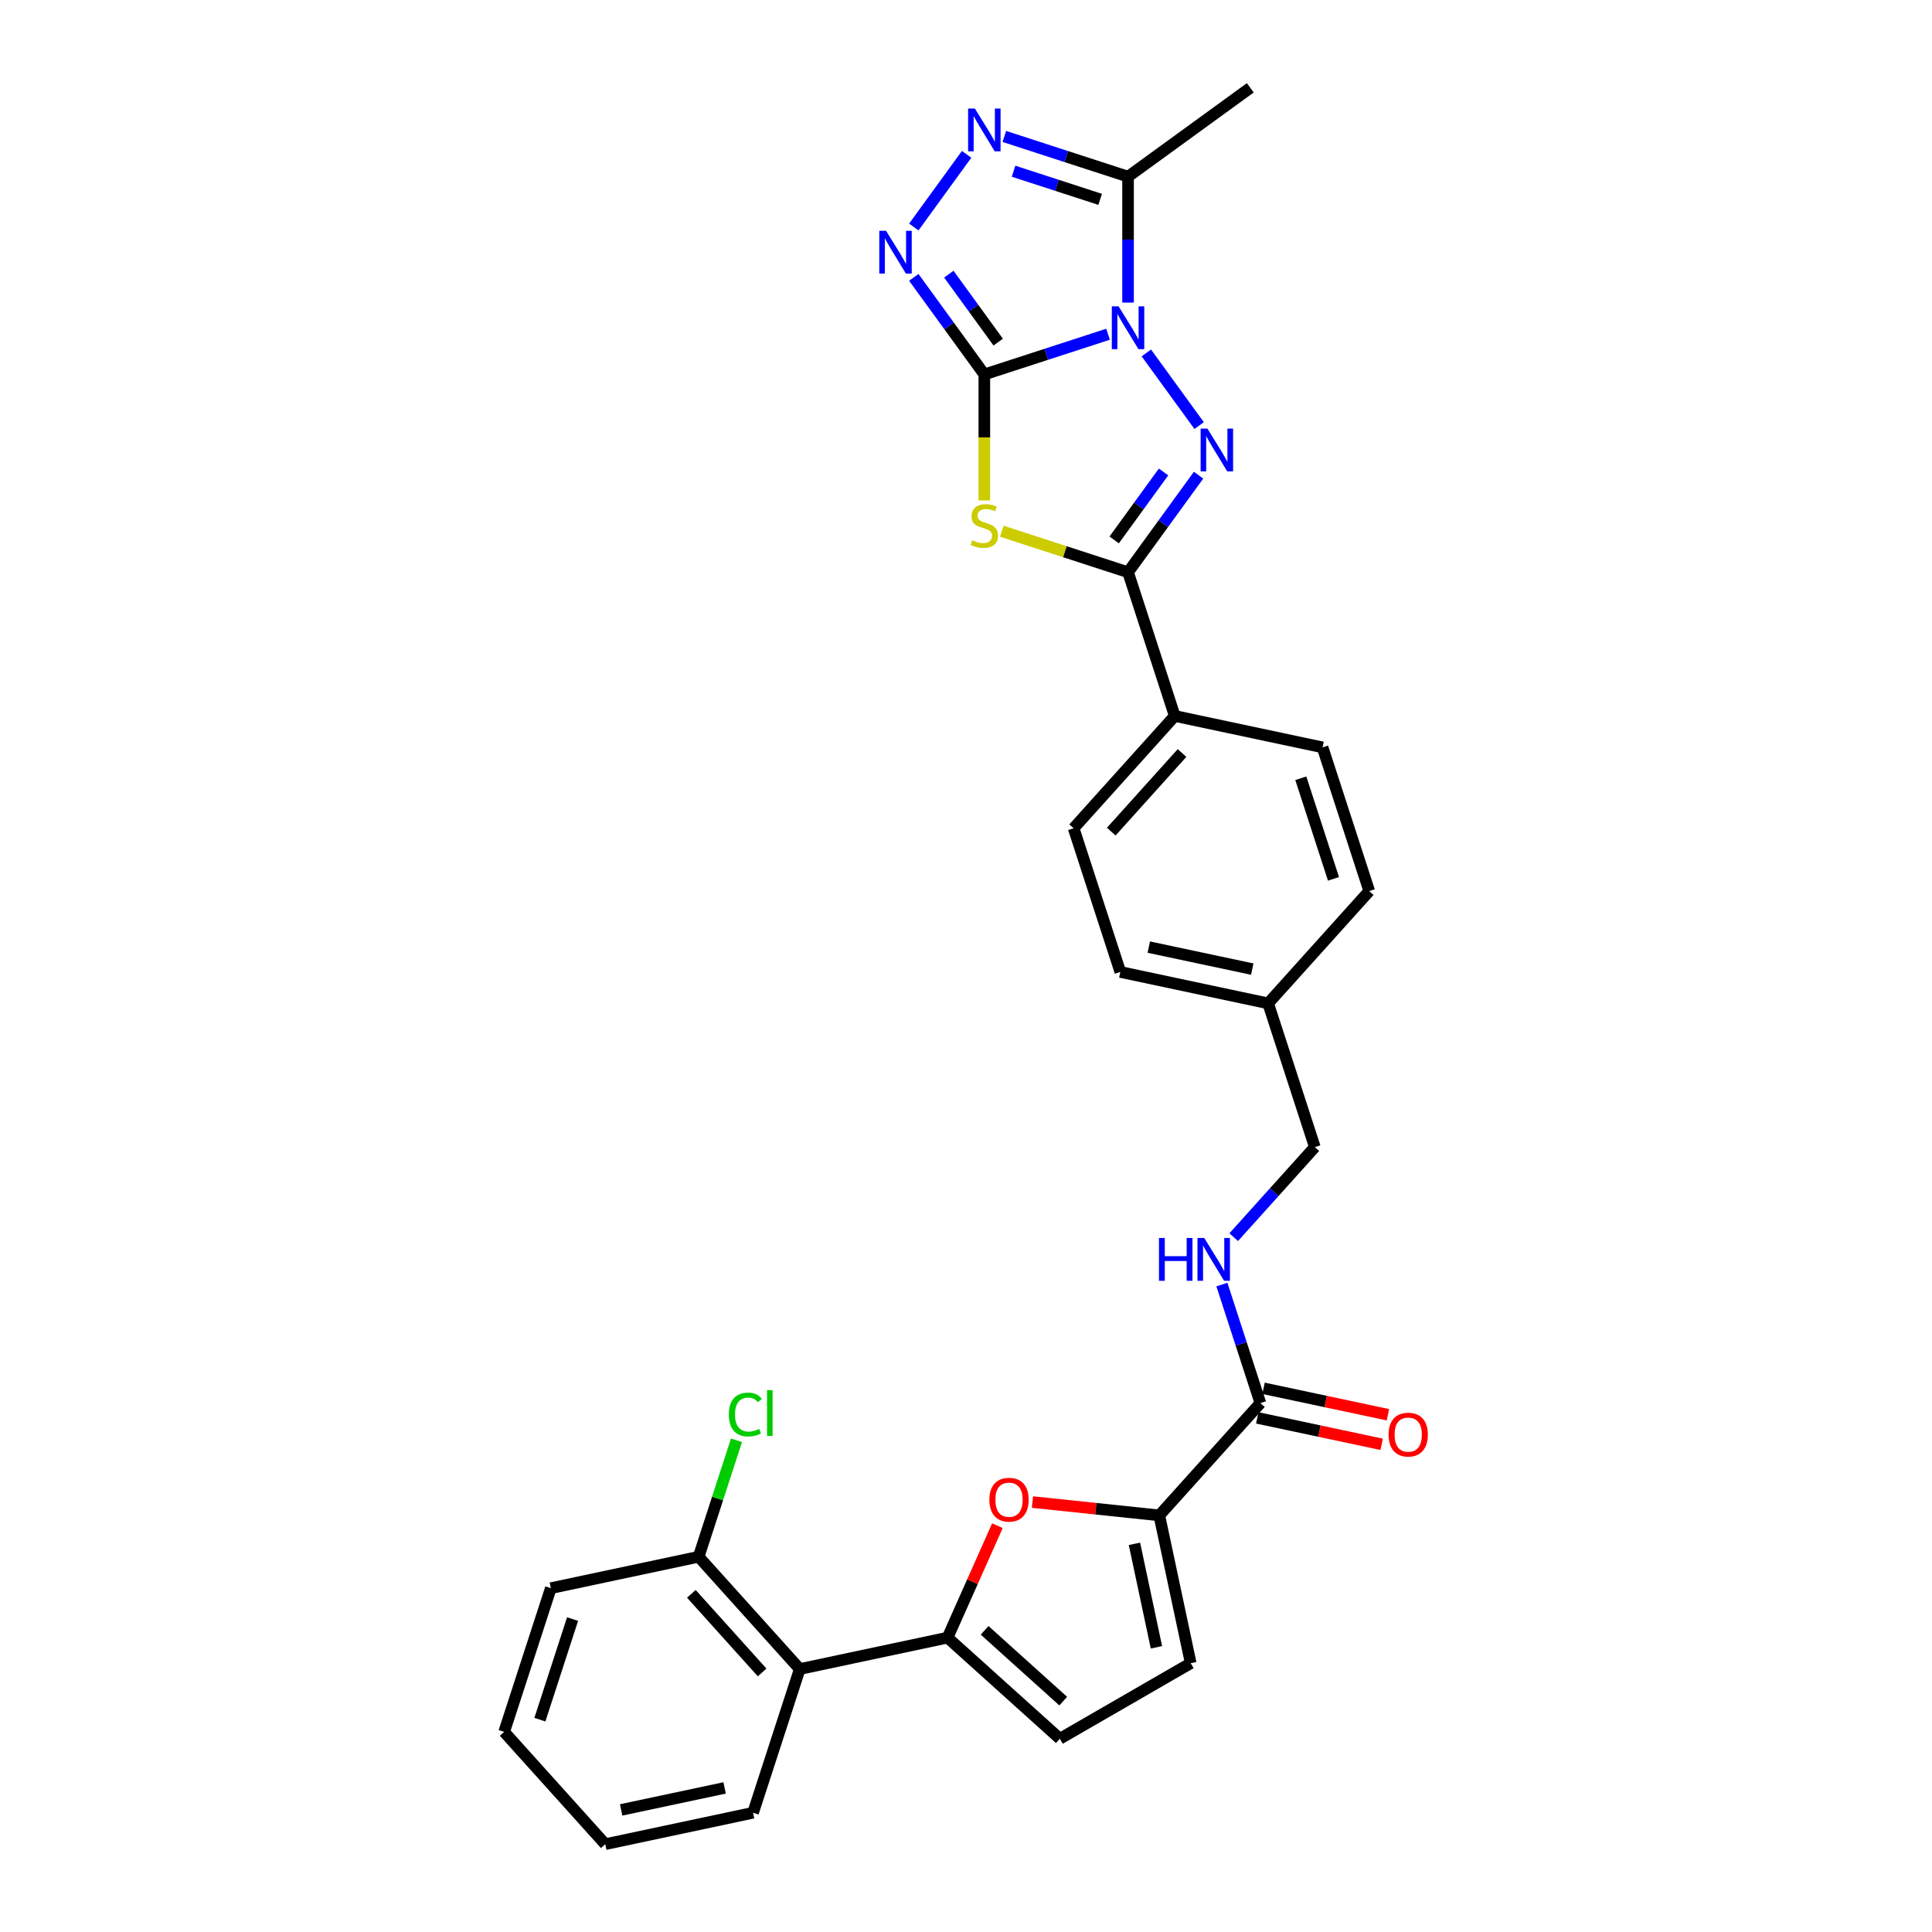 <?xml version='1.0' encoding='iso-8859-1'?>
<svg version='1.1' baseProfile='full'
              xmlns='http://www.w3.org/2000/svg'
                      xmlns:rdkit='http://www.rdkit.org/xml'
                      xmlns:xlink='http://www.w3.org/1999/xlink'
                  xml:space='preserve'
width='1000px' height='1000px' viewBox='0 0 1000 1000'>
<!-- END OF HEADER -->
<rect style='opacity:1.0;fill:#FFFFFF;stroke:none' width='1000' height='1000' x='0' y='0'> </rect>
<path class='bond-0' d='M 573.519,173.004 L 541.504,183.407' style='fill:none;fill-rule:evenodd;stroke:#0000FF;stroke-width:6px;stroke-linecap:butt;stroke-linejoin:miter;stroke-opacity:1' />
<path class='bond-0' d='M 541.504,183.407 L 509.49,193.809' style='fill:none;fill-rule:evenodd;stroke:#000000;stroke-width:6px;stroke-linecap:butt;stroke-linejoin:miter;stroke-opacity:1' />
<path class='bond-1' d='M 593.342,182.67 L 620.672,220.288' style='fill:none;fill-rule:evenodd;stroke:#0000FF;stroke-width:6px;stroke-linecap:butt;stroke-linejoin:miter;stroke-opacity:1' />
<path class='bond-5' d='M 583.875,156.61 L 583.875,124.018' style='fill:none;fill-rule:evenodd;stroke:#0000FF;stroke-width:6px;stroke-linecap:butt;stroke-linejoin:miter;stroke-opacity:1' />
<path class='bond-5' d='M 583.875,124.018 L 583.875,91.427' style='fill:none;fill-rule:evenodd;stroke:#000000;stroke-width:6px;stroke-linecap:butt;stroke-linejoin:miter;stroke-opacity:1' />
<path class='bond-2' d='M 509.49,193.809 L 509.49,226.416' style='fill:none;fill-rule:evenodd;stroke:#000000;stroke-width:6px;stroke-linecap:butt;stroke-linejoin:miter;stroke-opacity:1' />
<path class='bond-2' d='M 509.49,226.416 L 509.49,259.023' style='fill:none;fill-rule:evenodd;stroke:#CCCC00;stroke-width:6px;stroke-linecap:butt;stroke-linejoin:miter;stroke-opacity:1' />
<path class='bond-4' d='M 509.49,193.809 L 491.237,168.686' style='fill:none;fill-rule:evenodd;stroke:#000000;stroke-width:6px;stroke-linecap:butt;stroke-linejoin:miter;stroke-opacity:1' />
<path class='bond-4' d='M 491.237,168.686 L 472.984,143.564' style='fill:none;fill-rule:evenodd;stroke:#0000FF;stroke-width:6px;stroke-linecap:butt;stroke-linejoin:miter;stroke-opacity:1' />
<path class='bond-4' d='M 516.669,177.078 L 503.892,159.492' style='fill:none;fill-rule:evenodd;stroke:#000000;stroke-width:6px;stroke-linecap:butt;stroke-linejoin:miter;stroke-opacity:1' />
<path class='bond-4' d='M 503.892,159.492 L 491.115,141.906' style='fill:none;fill-rule:evenodd;stroke:#0000FF;stroke-width:6px;stroke-linecap:butt;stroke-linejoin:miter;stroke-opacity:1' />
<path class='bond-3' d='M 620.38,245.946 L 602.127,271.068' style='fill:none;fill-rule:evenodd;stroke:#0000FF;stroke-width:6px;stroke-linecap:butt;stroke-linejoin:miter;stroke-opacity:1' />
<path class='bond-3' d='M 602.127,271.068 L 583.875,296.191' style='fill:none;fill-rule:evenodd;stroke:#000000;stroke-width:6px;stroke-linecap:butt;stroke-linejoin:miter;stroke-opacity:1' />
<path class='bond-3' d='M 602.249,244.288 L 589.472,261.874' style='fill:none;fill-rule:evenodd;stroke:#0000FF;stroke-width:6px;stroke-linecap:butt;stroke-linejoin:miter;stroke-opacity:1' />
<path class='bond-3' d='M 589.472,261.874 L 576.695,279.46' style='fill:none;fill-rule:evenodd;stroke:#000000;stroke-width:6px;stroke-linecap:butt;stroke-linejoin:miter;stroke-opacity:1' />
<path class='bond-31' d='M 518.547,274.965 L 551.211,285.578' style='fill:none;fill-rule:evenodd;stroke:#CCCC00;stroke-width:6px;stroke-linecap:butt;stroke-linejoin:miter;stroke-opacity:1' />
<path class='bond-31' d='M 551.211,285.578 L 583.875,296.191' style='fill:none;fill-rule:evenodd;stroke:#000000;stroke-width:6px;stroke-linecap:butt;stroke-linejoin:miter;stroke-opacity:1' />
<path class='bond-14' d='M 583.875,296.191 L 608.044,370.576' style='fill:none;fill-rule:evenodd;stroke:#000000;stroke-width:6px;stroke-linecap:butt;stroke-linejoin:miter;stroke-opacity:1' />
<path class='bond-30' d='M 472.984,117.503 L 500.315,79.885' style='fill:none;fill-rule:evenodd;stroke:#0000FF;stroke-width:6px;stroke-linecap:butt;stroke-linejoin:miter;stroke-opacity:1' />
<path class='bond-6' d='M 583.875,91.427 L 551.86,81.025' style='fill:none;fill-rule:evenodd;stroke:#000000;stroke-width:6px;stroke-linecap:butt;stroke-linejoin:miter;stroke-opacity:1' />
<path class='bond-6' d='M 551.86,81.025 L 519.845,70.623' style='fill:none;fill-rule:evenodd;stroke:#0000FF;stroke-width:6px;stroke-linecap:butt;stroke-linejoin:miter;stroke-opacity:1' />
<path class='bond-6' d='M 569.436,103.183 L 547.026,95.902' style='fill:none;fill-rule:evenodd;stroke:#000000;stroke-width:6px;stroke-linecap:butt;stroke-linejoin:miter;stroke-opacity:1' />
<path class='bond-6' d='M 547.026,95.902 L 524.616,88.62' style='fill:none;fill-rule:evenodd;stroke:#0000FF;stroke-width:6px;stroke-linecap:butt;stroke-linejoin:miter;stroke-opacity:1' />
<path class='bond-25' d='M 583.875,91.427 L 647.15,45.455' style='fill:none;fill-rule:evenodd;stroke:#000000;stroke-width:6px;stroke-linecap:butt;stroke-linejoin:miter;stroke-opacity:1' />
<path class='bond-7' d='M 490.454,847.638 L 503.355,818.662' style='fill:none;fill-rule:evenodd;stroke:#000000;stroke-width:6px;stroke-linecap:butt;stroke-linejoin:miter;stroke-opacity:1' />
<path class='bond-7' d='M 503.355,818.662 L 516.256,789.686' style='fill:none;fill-rule:evenodd;stroke:#FF0000;stroke-width:6px;stroke-linecap:butt;stroke-linejoin:miter;stroke-opacity:1' />
<path class='bond-11' d='M 490.454,847.638 L 413.951,863.899' style='fill:none;fill-rule:evenodd;stroke:#000000;stroke-width:6px;stroke-linecap:butt;stroke-linejoin:miter;stroke-opacity:1' />
<path class='bond-33' d='M 490.454,847.638 L 548.578,899.972' style='fill:none;fill-rule:evenodd;stroke:#000000;stroke-width:6px;stroke-linecap:butt;stroke-linejoin:miter;stroke-opacity:1' />
<path class='bond-33' d='M 509.64,843.863 L 550.326,880.498' style='fill:none;fill-rule:evenodd;stroke:#000000;stroke-width:6px;stroke-linecap:butt;stroke-linejoin:miter;stroke-opacity:1' />
<path class='bond-8' d='M 534.389,777.461 L 567.22,780.912' style='fill:none;fill-rule:evenodd;stroke:#FF0000;stroke-width:6px;stroke-linecap:butt;stroke-linejoin:miter;stroke-opacity:1' />
<path class='bond-8' d='M 567.22,780.912 L 600.051,784.362' style='fill:none;fill-rule:evenodd;stroke:#000000;stroke-width:6px;stroke-linecap:butt;stroke-linejoin:miter;stroke-opacity:1' />
<path class='bond-9' d='M 600.051,784.362 L 652.385,726.239' style='fill:none;fill-rule:evenodd;stroke:#000000;stroke-width:6px;stroke-linecap:butt;stroke-linejoin:miter;stroke-opacity:1' />
<path class='bond-13' d='M 600.051,784.362 L 616.312,860.866' style='fill:none;fill-rule:evenodd;stroke:#000000;stroke-width:6px;stroke-linecap:butt;stroke-linejoin:miter;stroke-opacity:1' />
<path class='bond-13' d='M 587.189,799.09 L 598.572,852.643' style='fill:none;fill-rule:evenodd;stroke:#000000;stroke-width:6px;stroke-linecap:butt;stroke-linejoin:miter;stroke-opacity:1' />
<path class='bond-10' d='M 652.385,726.239 L 642.418,695.561' style='fill:none;fill-rule:evenodd;stroke:#000000;stroke-width:6px;stroke-linecap:butt;stroke-linejoin:miter;stroke-opacity:1' />
<path class='bond-10' d='M 642.418,695.561 L 632.45,664.884' style='fill:none;fill-rule:evenodd;stroke:#0000FF;stroke-width:6px;stroke-linecap:butt;stroke-linejoin:miter;stroke-opacity:1' />
<path class='bond-17' d='M 650.759,733.889 L 682.95,740.731' style='fill:none;fill-rule:evenodd;stroke:#000000;stroke-width:6px;stroke-linecap:butt;stroke-linejoin:miter;stroke-opacity:1' />
<path class='bond-17' d='M 682.95,740.731 L 715.14,747.574' style='fill:none;fill-rule:evenodd;stroke:#FF0000;stroke-width:6px;stroke-linecap:butt;stroke-linejoin:miter;stroke-opacity:1' />
<path class='bond-17' d='M 654.012,718.588 L 686.202,725.431' style='fill:none;fill-rule:evenodd;stroke:#000000;stroke-width:6px;stroke-linecap:butt;stroke-linejoin:miter;stroke-opacity:1' />
<path class='bond-17' d='M 686.202,725.431 L 718.392,732.273' style='fill:none;fill-rule:evenodd;stroke:#FF0000;stroke-width:6px;stroke-linecap:butt;stroke-linejoin:miter;stroke-opacity:1' />
<path class='bond-16' d='M 413.951,863.899 L 361.616,805.776' style='fill:none;fill-rule:evenodd;stroke:#000000;stroke-width:6px;stroke-linecap:butt;stroke-linejoin:miter;stroke-opacity:1' />
<path class='bond-16' d='M 394.476,865.648 L 357.841,824.961' style='fill:none;fill-rule:evenodd;stroke:#000000;stroke-width:6px;stroke-linecap:butt;stroke-linejoin:miter;stroke-opacity:1' />
<path class='bond-26' d='M 413.951,863.899 L 389.781,938.284' style='fill:none;fill-rule:evenodd;stroke:#000000;stroke-width:6px;stroke-linecap:butt;stroke-linejoin:miter;stroke-opacity:1' />
<path class='bond-12' d='M 548.578,899.972 L 616.312,860.866' style='fill:none;fill-rule:evenodd;stroke:#000000;stroke-width:6px;stroke-linecap:butt;stroke-linejoin:miter;stroke-opacity:1' />
<path class='bond-18' d='M 608.044,370.576 L 555.709,428.699' style='fill:none;fill-rule:evenodd;stroke:#000000;stroke-width:6px;stroke-linecap:butt;stroke-linejoin:miter;stroke-opacity:1' />
<path class='bond-18' d='M 611.818,389.761 L 575.184,430.448' style='fill:none;fill-rule:evenodd;stroke:#000000;stroke-width:6px;stroke-linecap:butt;stroke-linejoin:miter;stroke-opacity:1' />
<path class='bond-19' d='M 608.044,370.576 L 684.547,386.837' style='fill:none;fill-rule:evenodd;stroke:#000000;stroke-width:6px;stroke-linecap:butt;stroke-linejoin:miter;stroke-opacity:1' />
<path class='bond-15' d='M 638.572,640.353 L 659.561,617.042' style='fill:none;fill-rule:evenodd;stroke:#0000FF;stroke-width:6px;stroke-linecap:butt;stroke-linejoin:miter;stroke-opacity:1' />
<path class='bond-15' d='M 659.561,617.042 L 680.551,593.73' style='fill:none;fill-rule:evenodd;stroke:#000000;stroke-width:6px;stroke-linecap:butt;stroke-linejoin:miter;stroke-opacity:1' />
<path class='bond-22' d='M 361.616,805.776 L 371.408,775.638' style='fill:none;fill-rule:evenodd;stroke:#000000;stroke-width:6px;stroke-linecap:butt;stroke-linejoin:miter;stroke-opacity:1' />
<path class='bond-22' d='M 371.408,775.638 L 381.201,745.5' style='fill:none;fill-rule:evenodd;stroke:#00CC00;stroke-width:6px;stroke-linecap:butt;stroke-linejoin:miter;stroke-opacity:1' />
<path class='bond-27' d='M 361.616,805.776 L 285.112,822.037' style='fill:none;fill-rule:evenodd;stroke:#000000;stroke-width:6px;stroke-linecap:butt;stroke-linejoin:miter;stroke-opacity:1' />
<path class='bond-24' d='M 555.709,428.699 L 579.878,503.084' style='fill:none;fill-rule:evenodd;stroke:#000000;stroke-width:6px;stroke-linecap:butt;stroke-linejoin:miter;stroke-opacity:1' />
<path class='bond-23' d='M 684.547,386.837 L 708.717,461.222' style='fill:none;fill-rule:evenodd;stroke:#000000;stroke-width:6px;stroke-linecap:butt;stroke-linejoin:miter;stroke-opacity:1' />
<path class='bond-23' d='M 673.296,402.829 L 690.214,454.898' style='fill:none;fill-rule:evenodd;stroke:#000000;stroke-width:6px;stroke-linecap:butt;stroke-linejoin:miter;stroke-opacity:1' />
<path class='bond-20' d='M 680.551,593.73 L 656.382,519.346' style='fill:none;fill-rule:evenodd;stroke:#000000;stroke-width:6px;stroke-linecap:butt;stroke-linejoin:miter;stroke-opacity:1' />
<path class='bond-21' d='M 656.382,519.346 L 708.717,461.222' style='fill:none;fill-rule:evenodd;stroke:#000000;stroke-width:6px;stroke-linecap:butt;stroke-linejoin:miter;stroke-opacity:1' />
<path class='bond-32' d='M 656.382,519.346 L 579.878,503.084' style='fill:none;fill-rule:evenodd;stroke:#000000;stroke-width:6px;stroke-linecap:butt;stroke-linejoin:miter;stroke-opacity:1' />
<path class='bond-32' d='M 648.159,501.606 L 594.606,490.223' style='fill:none;fill-rule:evenodd;stroke:#000000;stroke-width:6px;stroke-linecap:butt;stroke-linejoin:miter;stroke-opacity:1' />
<path class='bond-28' d='M 389.781,938.284 L 313.278,954.545' style='fill:none;fill-rule:evenodd;stroke:#000000;stroke-width:6px;stroke-linecap:butt;stroke-linejoin:miter;stroke-opacity:1' />
<path class='bond-28' d='M 375.054,925.423 L 321.501,936.805' style='fill:none;fill-rule:evenodd;stroke:#000000;stroke-width:6px;stroke-linecap:butt;stroke-linejoin:miter;stroke-opacity:1' />
<path class='bond-34' d='M 285.112,822.037 L 260.943,896.422' style='fill:none;fill-rule:evenodd;stroke:#000000;stroke-width:6px;stroke-linecap:butt;stroke-linejoin:miter;stroke-opacity:1' />
<path class='bond-34' d='M 296.364,838.029 L 279.445,890.098' style='fill:none;fill-rule:evenodd;stroke:#000000;stroke-width:6px;stroke-linecap:butt;stroke-linejoin:miter;stroke-opacity:1' />
<path class='bond-29' d='M 313.278,954.545 L 260.943,896.422' style='fill:none;fill-rule:evenodd;stroke:#000000;stroke-width:6px;stroke-linecap:butt;stroke-linejoin:miter;stroke-opacity:1' />
<path  class='atom-0' d='M 578.978 158.565
L 586.237 170.297
Q 586.956 171.454, 588.114 173.55
Q 589.271 175.647, 589.334 175.772
L 589.334 158.565
L 592.275 158.565
L 592.275 180.715
L 589.24 180.715
L 581.45 167.888
Q 580.543 166.386, 579.573 164.665
Q 578.634 162.945, 578.353 162.413
L 578.353 180.715
L 575.474 180.715
L 575.474 158.565
L 578.978 158.565
' fill='#0000FF'/>
<path  class='atom-2' d='M 624.951 221.84
L 632.209 233.572
Q 632.929 234.73, 634.086 236.826
Q 635.244 238.922, 635.306 239.047
L 635.306 221.84
L 638.247 221.84
L 638.247 243.99
L 635.212 243.99
L 627.422 231.163
Q 626.515 229.662, 625.545 227.941
Q 624.607 226.22, 624.325 225.688
L 624.325 243.99
L 621.447 243.99
L 621.447 221.84
L 624.951 221.84
' fill='#0000FF'/>
<path  class='atom-3' d='M 503.233 279.624
Q 503.483 279.718, 504.515 280.156
Q 505.548 280.594, 506.674 280.876
Q 507.832 281.126, 508.958 281.126
Q 511.054 281.126, 512.274 280.125
Q 513.494 279.092, 513.494 277.309
Q 513.494 276.089, 512.868 275.338
Q 512.274 274.587, 511.335 274.18
Q 510.397 273.774, 508.833 273.304
Q 506.862 272.71, 505.673 272.147
Q 504.515 271.584, 503.671 270.395
Q 502.857 269.206, 502.857 267.204
Q 502.857 264.42, 504.734 262.699
Q 506.643 260.978, 510.397 260.978
Q 512.962 260.978, 515.872 262.198
L 515.152 264.607
Q 512.493 263.512, 510.491 263.512
Q 508.332 263.512, 507.143 264.42
Q 505.954 265.295, 505.986 266.828
Q 505.986 268.017, 506.58 268.737
Q 507.206 269.456, 508.082 269.863
Q 508.989 270.27, 510.491 270.739
Q 512.493 271.365, 513.682 271.991
Q 514.871 272.616, 515.715 273.899
Q 516.591 275.15, 516.591 277.309
Q 516.591 280.375, 514.527 282.033
Q 512.493 283.66, 509.083 283.66
Q 507.112 283.66, 505.61 283.222
Q 504.14 282.815, 502.388 282.096
L 503.233 279.624
' fill='#CCCC00'/>
<path  class='atom-5' d='M 458.621 119.458
L 465.879 131.19
Q 466.599 132.348, 467.756 134.444
Q 468.914 136.54, 468.977 136.665
L 468.977 119.458
L 471.917 119.458
L 471.917 141.608
L 468.883 141.608
L 461.093 128.781
Q 460.185 127.28, 459.216 125.559
Q 458.277 123.838, 457.995 123.306
L 457.995 141.608
L 455.117 141.608
L 455.117 119.458
L 458.621 119.458
' fill='#0000FF'/>
<path  class='atom-7' d='M 504.594 56.183
L 511.852 67.915
Q 512.571 69.072, 513.729 71.168
Q 514.886 73.265, 514.949 73.39
L 514.949 56.183
L 517.89 56.183
L 517.89 78.333
L 514.855 78.333
L 507.065 65.506
Q 506.158 64.004, 505.188 62.283
Q 504.249 60.563, 503.968 60.031
L 503.968 78.333
L 501.09 78.333
L 501.09 56.183
L 504.594 56.183
' fill='#0000FF'/>
<path  class='atom-9' d='M 512.099 776.249
Q 512.099 770.931, 514.727 767.959
Q 517.355 764.987, 522.266 764.987
Q 527.178 764.987, 529.806 767.959
Q 532.434 770.931, 532.434 776.249
Q 532.434 781.63, 529.775 784.696
Q 527.116 787.731, 522.266 787.731
Q 517.386 787.731, 514.727 784.696
Q 512.099 781.662, 512.099 776.249
M 522.266 785.228
Q 525.645 785.228, 527.46 782.976
Q 529.306 780.692, 529.306 776.249
Q 529.306 771.901, 527.46 769.711
Q 525.645 767.49, 522.266 767.49
Q 518.888 767.49, 517.042 769.679
Q 515.227 771.869, 515.227 776.249
Q 515.227 780.723, 517.042 782.976
Q 518.888 785.228, 522.266 785.228
' fill='#FF0000'/>
<path  class='atom-16' d='M 599.888 640.779
L 602.891 640.779
L 602.891 650.196
L 614.216 650.196
L 614.216 640.779
L 617.22 640.779
L 617.22 662.929
L 614.216 662.929
L 614.216 652.699
L 602.891 652.699
L 602.891 662.929
L 599.888 662.929
L 599.888 640.779
' fill='#0000FF'/>
<path  class='atom-16' d='M 623.32 640.779
L 630.578 652.511
Q 631.298 653.668, 632.455 655.765
Q 633.613 657.861, 633.676 657.986
L 633.676 640.779
L 636.616 640.779
L 636.616 662.929
L 633.582 662.929
L 625.792 650.102
Q 624.884 648.6, 623.915 646.88
Q 622.976 645.159, 622.695 644.627
L 622.695 662.929
L 619.816 662.929
L 619.816 640.779
L 623.32 640.779
' fill='#0000FF'/>
<path  class='atom-18' d='M 718.722 742.563
Q 718.722 737.244, 721.349 734.272
Q 723.977 731.3, 728.889 731.3
Q 733.801 731.3, 736.429 734.272
Q 739.057 737.244, 739.057 742.563
Q 739.057 747.944, 736.398 751.01
Q 733.738 754.044, 728.889 754.044
Q 724.009 754.044, 721.349 751.01
Q 718.722 747.975, 718.722 742.563
M 728.889 751.542
Q 732.268 751.542, 734.083 749.289
Q 735.928 747.005, 735.928 742.563
Q 735.928 738.214, 734.083 736.024
Q 732.268 733.803, 728.889 733.803
Q 725.51 733.803, 723.665 735.993
Q 721.85 738.183, 721.85 742.563
Q 721.85 747.037, 723.665 749.289
Q 725.51 751.542, 728.889 751.542
' fill='#FF0000'/>
<path  class='atom-23' d='M 377.244 732.157
Q 377.244 726.651, 379.81 723.773
Q 382.406 720.863, 387.318 720.863
Q 391.886 720.863, 394.326 724.086
L 392.261 725.775
Q 390.478 723.429, 387.318 723.429
Q 383.971 723.429, 382.187 725.681
Q 380.435 727.903, 380.435 732.157
Q 380.435 736.537, 382.25 738.79
Q 384.096 741.042, 387.662 741.042
Q 390.102 741.042, 392.949 739.572
L 393.825 741.918
Q 392.668 742.669, 390.916 743.107
Q 389.164 743.545, 387.224 743.545
Q 382.406 743.545, 379.81 740.604
Q 377.244 737.664, 377.244 732.157
' fill='#00CC00'/>
<path  class='atom-23' d='M 397.016 719.518
L 399.895 719.518
L 399.895 743.264
L 397.016 743.264
L 397.016 719.518
' fill='#00CC00'/>
</svg>
